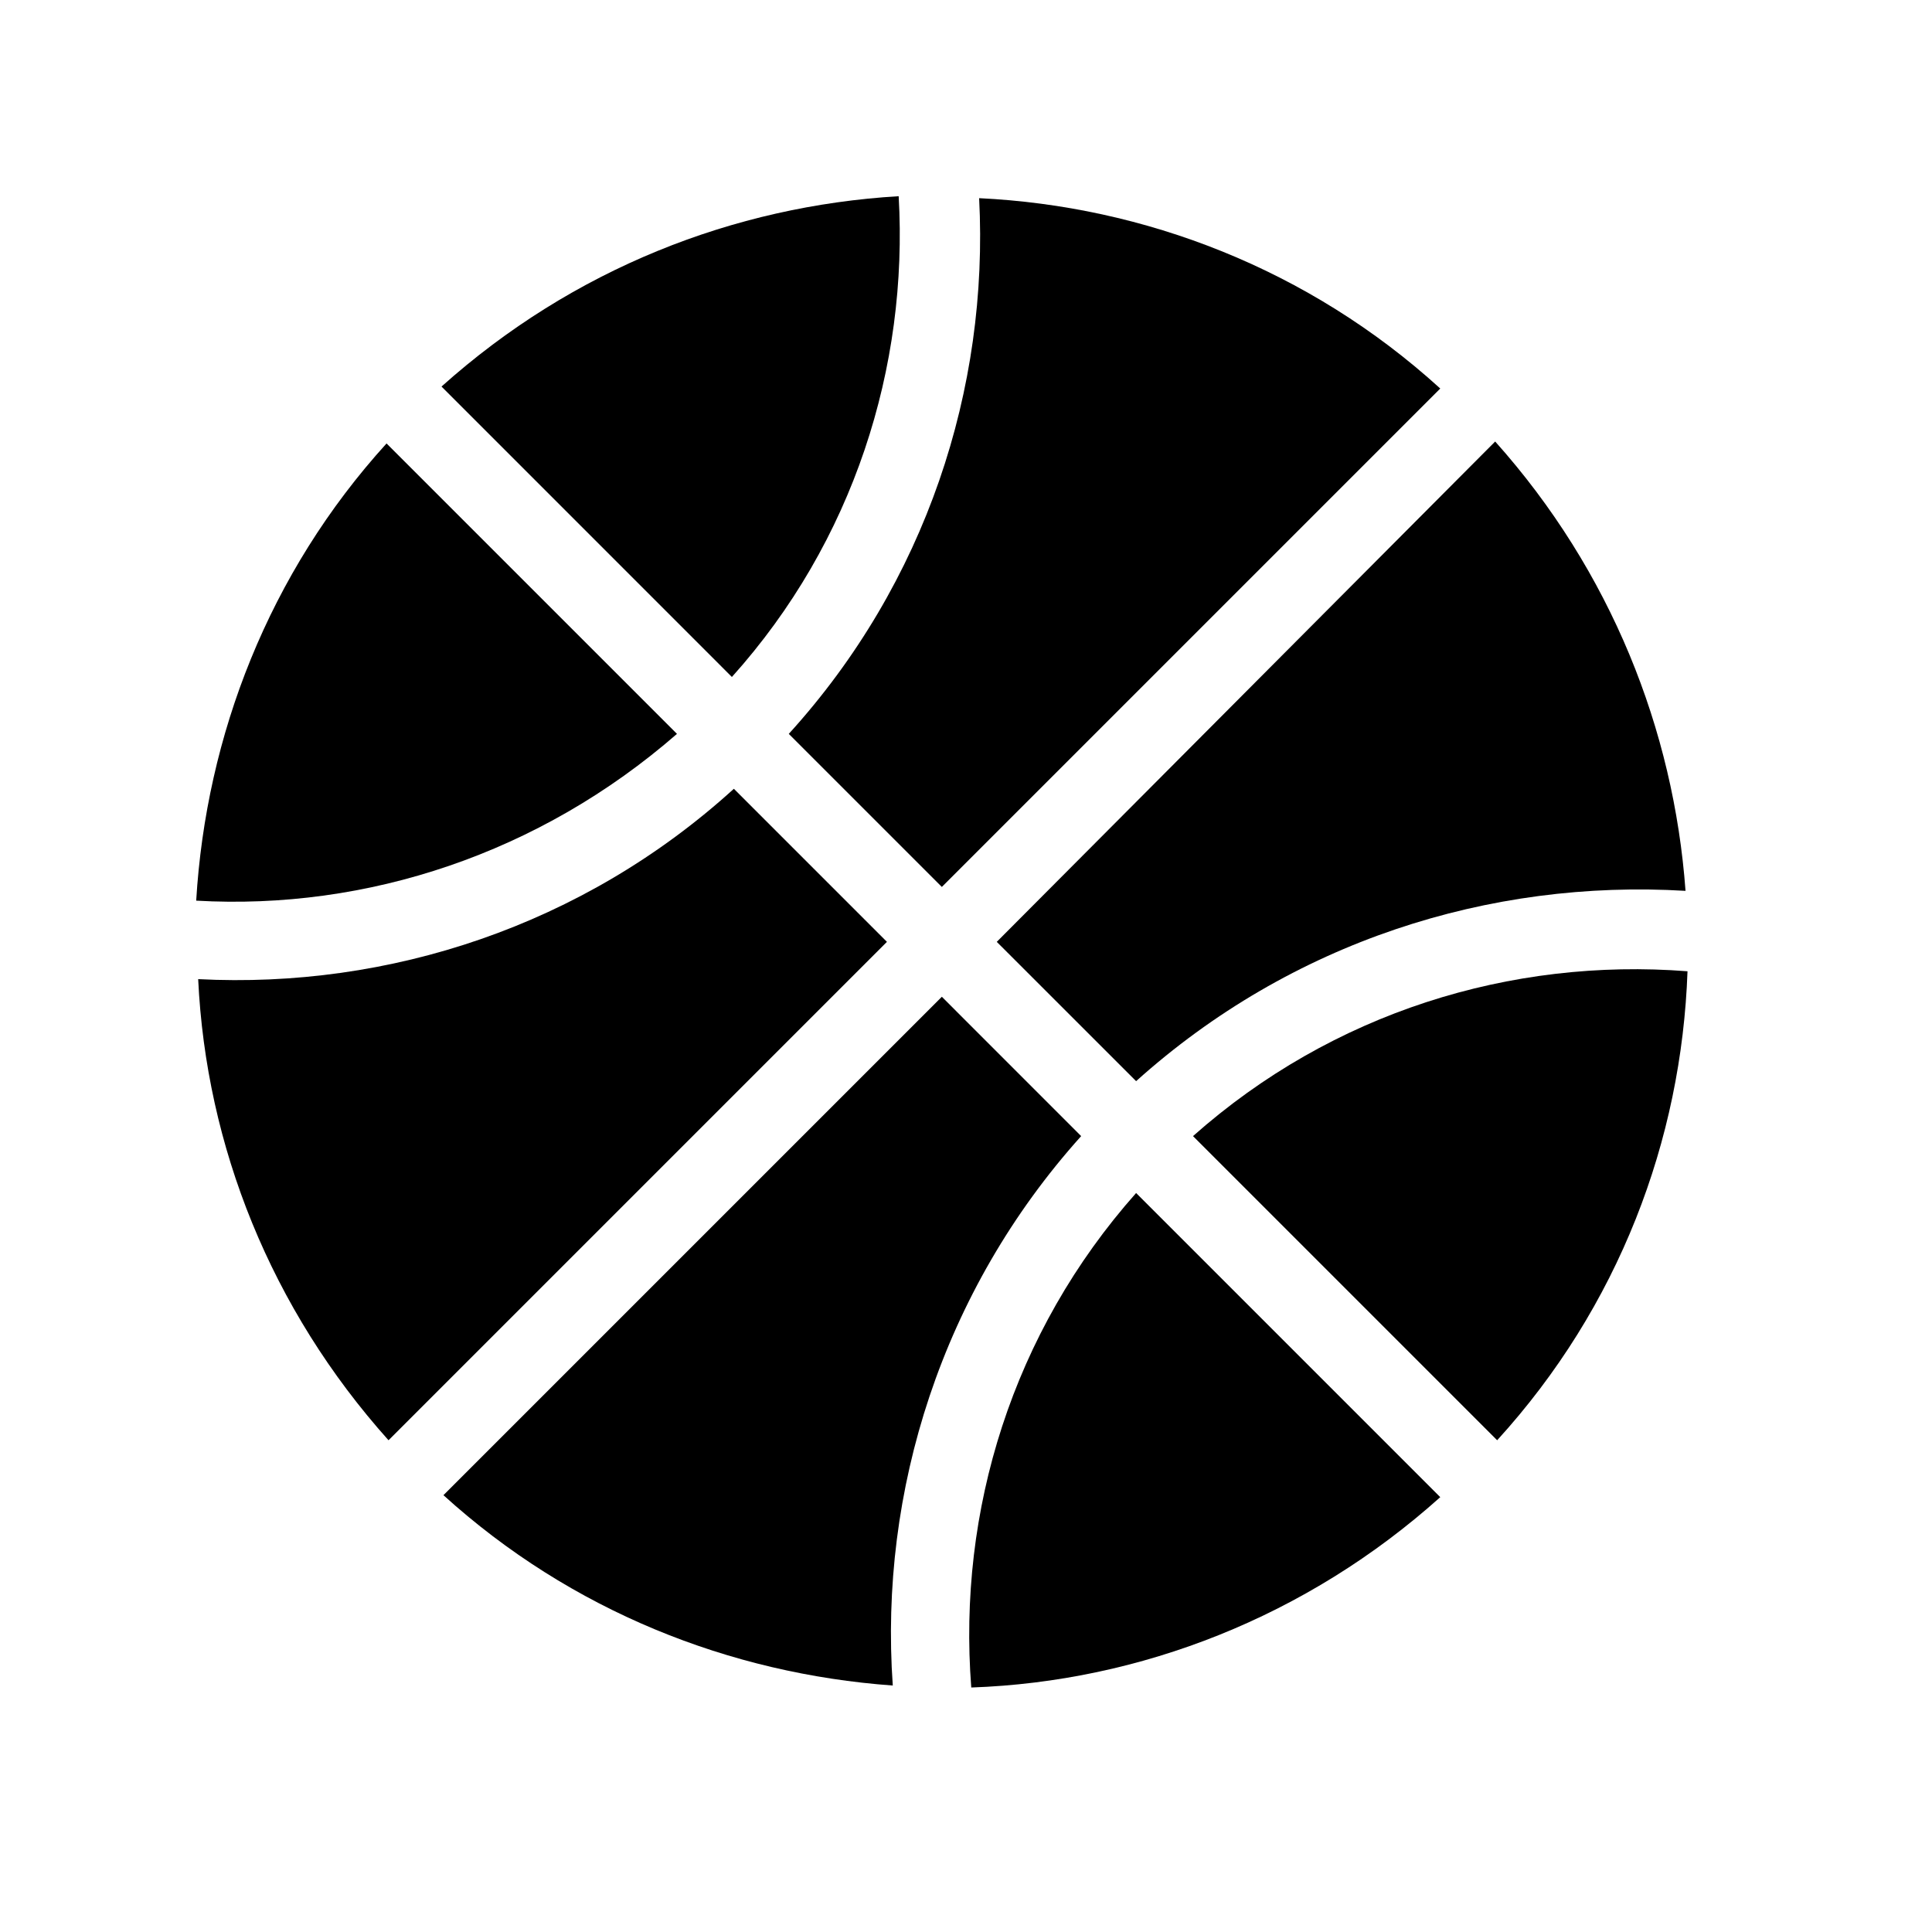 <svg width="40" height="40" xmlns="http://www.w3.org/2000/svg" xmlns:xlink="http://www.w3.org/1999/xlink" xml:space="preserve" overflow="hidden"><defs><clipPath id="clip0"><rect x="0" y="0" width="40" height="40"/></clipPath><clipPath id="clip1"><rect x="0" y="0" width="39" height="39"/></clipPath><clipPath id="clip2"><rect x="0" y="0" width="39" height="39"/></clipPath><clipPath id="clip3"><rect x="0" y="0" width="39" height="39"/></clipPath></defs><g clip-path="url(#clip0)"><g clip-path="url(#clip1)"><g clip-path="url(#clip2)"><g clip-path="url(#clip3)"><path d="M15.153 14.016C17.672 11.213 18.809 7.597 18.606 4.062 15.194 4.266 11.863 5.566 9.141 8.003L15.153 14.016Z" fill="#000000" fill-rule="nonzero" fill-opacity="1"/><path d="M24.7 23.522 30.997 29.819C33.516 27.056 34.816 23.603 34.938 20.109 31.281 19.825 27.584 20.962 24.7 23.522Z" fill="#000000" fill-rule="nonzero" fill-opacity="1"/><path d="M19.5 18.363 29.819 8.044C27.097 5.566 23.684 4.266 20.272 4.103 20.475 8.044 19.175 12.066 16.331 15.194L19.5 18.363Z" fill="#000000" fill-rule="nonzero" fill-opacity="1"/><path d="M20.637 19.5 23.522 22.384C26.731 19.5 30.834 18.2 34.897 18.444 34.653 15.113 33.353 11.822 30.956 9.141L20.637 19.5Z" fill="#000000" fill-rule="nonzero" fill-opacity="1"/><path d="M23.522 24.7C20.962 27.584 19.825 31.281 20.109 34.938 23.603 34.816 27.056 33.475 29.819 30.997L23.522 24.7Z" fill="#000000" fill-rule="nonzero" fill-opacity="1"/><path d="M22.384 23.522 19.5 20.637 9.181 30.956C11.822 33.353 15.113 34.653 18.484 34.897 18.2 30.875 19.5 26.731 22.384 23.522Z" fill="#000000" fill-rule="nonzero" fill-opacity="1"/><path d="M8.003 9.181C5.566 11.863 4.266 15.234 4.062 18.647 7.597 18.85 11.172 17.672 14.016 15.194L8.003 9.181Z" fill="#000000" fill-rule="nonzero" fill-opacity="1"/><path d="M18.363 19.5 15.194 16.331C12.066 19.175 8.044 20.475 4.103 20.272 4.266 23.725 5.606 27.097 8.044 29.819L18.363 19.5Z" fill="#000000" fill-rule="nonzero" fill-opacity="1"/></g></g></g></g></svg>